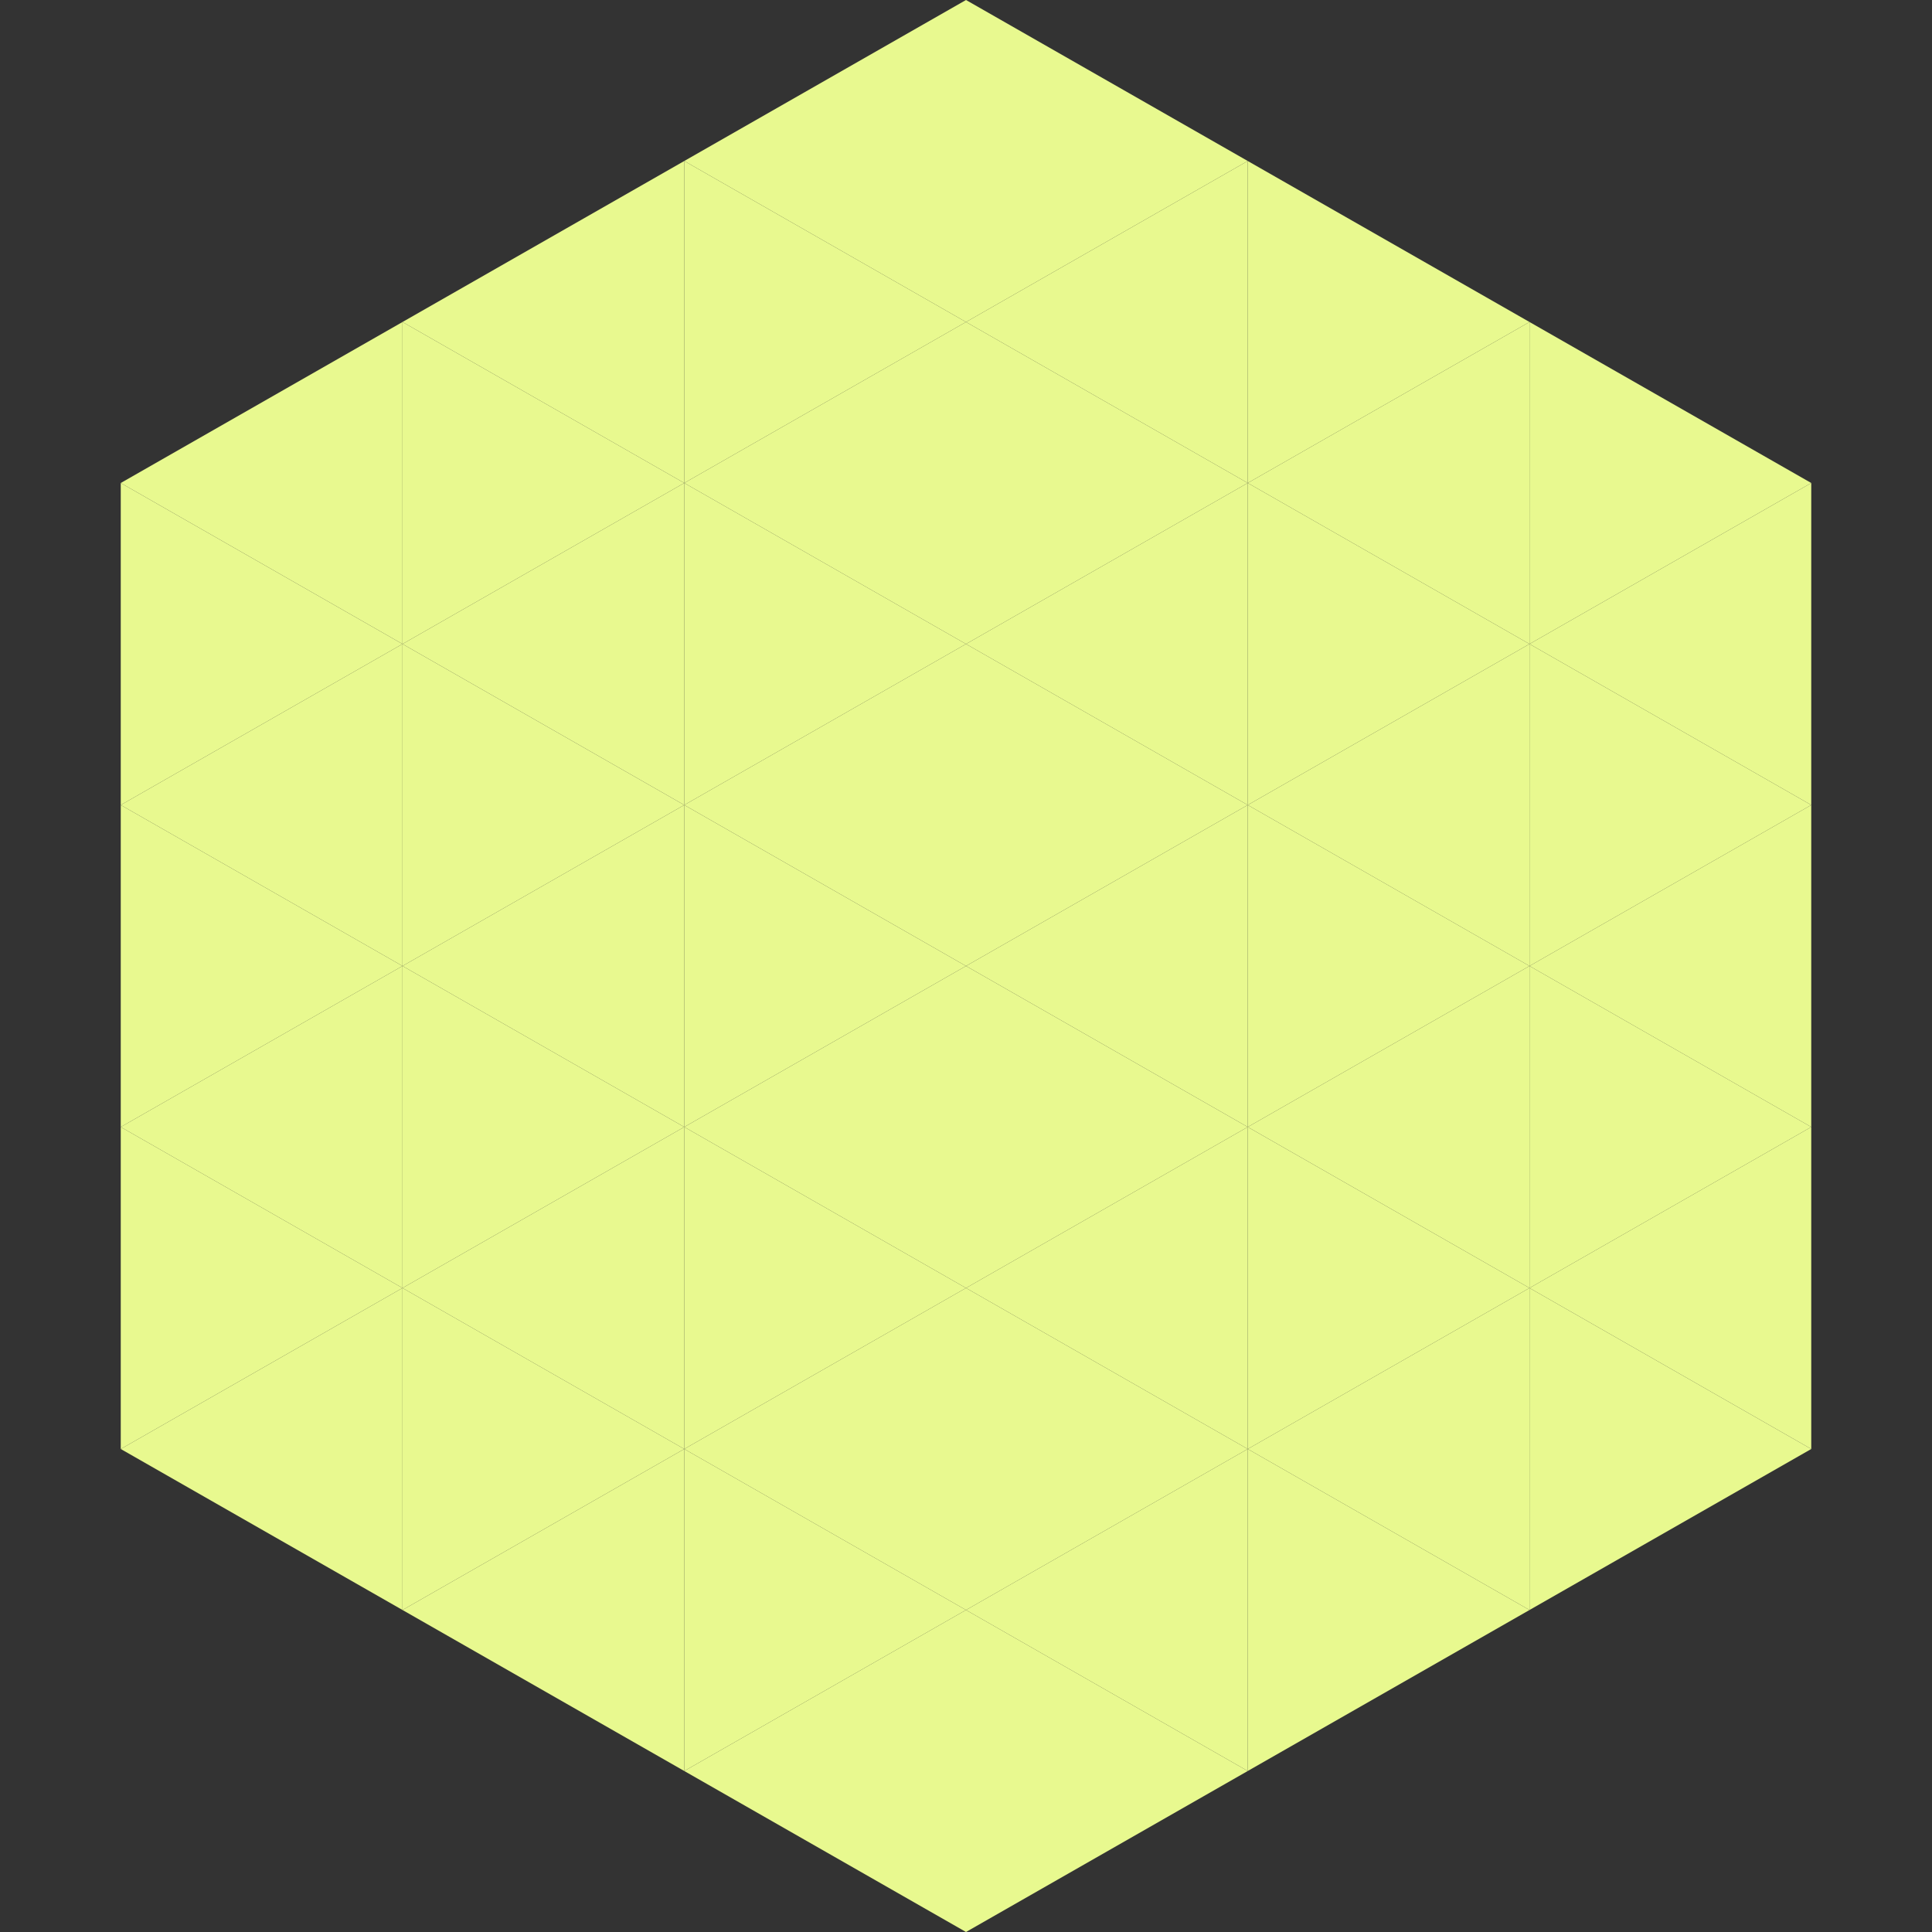 <?xml version="1.0"?>
<!-- Generated by SVGo -->
<svg width="240" height="240"
     xmlns="http://www.w3.org/2000/svg"
     xmlns:xlink="http://www.w3.org/1999/xlink">
<rect width="100%" height="100%" fill="#333333" stroke="none"/>
<polygon points="50,40 15,60 50,80" style="fill:rgb(232,249,143)" />
<polygon points="190,40 225,60 190,80" style="fill:rgb(232,249,143)" />
<polygon points="15,60 50,80 15,100" style="fill:rgb(232,249,143)" />
<polygon points="225,60 190,80 225,100" style="fill:rgb(232,249,143)" />
<polygon points="50,80 15,100 50,120" style="fill:rgb(232,249,143)" />
<polygon points="190,80 225,100 190,120" style="fill:rgb(232,249,143)" />
<polygon points="15,100 50,120 15,140" style="fill:rgb(232,249,143)" />
<polygon points="225,100 190,120 225,140" style="fill:rgb(232,249,143)" />
<polygon points="50,120 15,140 50,160" style="fill:rgb(232,249,143)" />
<polygon points="190,120 225,140 190,160" style="fill:rgb(232,249,143)" />
<polygon points="15,140 50,160 15,180" style="fill:rgb(232,249,143)" />
<polygon points="225,140 190,160 225,180" style="fill:rgb(232,249,143)" />
<polygon points="50,160 15,180 50,200" style="fill:rgb(232,249,143)" />
<polygon points="190,160 225,180 190,200" style="fill:rgb(232,249,143)" />
<polygon points="15,180 50,200 15,220" style="fill:rgb(255,255,255); fill-opacity:0" />
<polygon points="225,180 190,200 225,220" style="fill:rgb(255,255,255); fill-opacity:0" />
<polygon points="50,0 85,20 50,40" style="fill:rgb(255,255,255); fill-opacity:0" />
<polygon points="190,0 155,20 190,40" style="fill:rgb(255,255,255); fill-opacity:0" />
<polygon points="85,20 50,40 85,60" style="fill:rgb(232,249,143)" />
<polygon points="155,20 190,40 155,60" style="fill:rgb(232,249,143)" />
<polygon points="50,40 85,60 50,80" style="fill:rgb(232,249,143)" />
<polygon points="190,40 155,60 190,80" style="fill:rgb(232,249,143)" />
<polygon points="85,60 50,80 85,100" style="fill:rgb(232,249,143)" />
<polygon points="155,60 190,80 155,100" style="fill:rgb(232,249,143)" />
<polygon points="50,80 85,100 50,120" style="fill:rgb(232,249,143)" />
<polygon points="190,80 155,100 190,120" style="fill:rgb(232,249,143)" />
<polygon points="85,100 50,120 85,140" style="fill:rgb(232,249,143)" />
<polygon points="155,100 190,120 155,140" style="fill:rgb(232,249,143)" />
<polygon points="50,120 85,140 50,160" style="fill:rgb(232,249,143)" />
<polygon points="190,120 155,140 190,160" style="fill:rgb(232,249,143)" />
<polygon points="85,140 50,160 85,180" style="fill:rgb(232,249,143)" />
<polygon points="155,140 190,160 155,180" style="fill:rgb(232,249,143)" />
<polygon points="50,160 85,180 50,200" style="fill:rgb(232,249,143)" />
<polygon points="190,160 155,180 190,200" style="fill:rgb(232,249,143)" />
<polygon points="85,180 50,200 85,220" style="fill:rgb(232,249,143)" />
<polygon points="155,180 190,200 155,220" style="fill:rgb(232,249,143)" />
<polygon points="120,0 85,20 120,40" style="fill:rgb(232,249,143)" />
<polygon points="120,0 155,20 120,40" style="fill:rgb(232,249,143)" />
<polygon points="85,20 120,40 85,60" style="fill:rgb(232,249,143)" />
<polygon points="155,20 120,40 155,60" style="fill:rgb(232,249,143)" />
<polygon points="120,40 85,60 120,80" style="fill:rgb(232,249,143)" />
<polygon points="120,40 155,60 120,80" style="fill:rgb(232,249,143)" />
<polygon points="85,60 120,80 85,100" style="fill:rgb(232,249,143)" />
<polygon points="155,60 120,80 155,100" style="fill:rgb(232,249,143)" />
<polygon points="120,80 85,100 120,120" style="fill:rgb(232,249,143)" />
<polygon points="120,80 155,100 120,120" style="fill:rgb(232,249,143)" />
<polygon points="85,100 120,120 85,140" style="fill:rgb(232,249,143)" />
<polygon points="155,100 120,120 155,140" style="fill:rgb(232,249,143)" />
<polygon points="120,120 85,140 120,160" style="fill:rgb(232,249,143)" />
<polygon points="120,120 155,140 120,160" style="fill:rgb(232,249,143)" />
<polygon points="85,140 120,160 85,180" style="fill:rgb(232,249,143)" />
<polygon points="155,140 120,160 155,180" style="fill:rgb(232,249,143)" />
<polygon points="120,160 85,180 120,200" style="fill:rgb(232,249,143)" />
<polygon points="120,160 155,180 120,200" style="fill:rgb(232,249,143)" />
<polygon points="85,180 120,200 85,220" style="fill:rgb(232,249,143)" />
<polygon points="155,180 120,200 155,220" style="fill:rgb(232,249,143)" />
<polygon points="120,200 85,220 120,240" style="fill:rgb(232,249,143)" />
<polygon points="120,200 155,220 120,240" style="fill:rgb(232,249,143)" />
<polygon points="85,220 120,240 85,260" style="fill:rgb(255,255,255); fill-opacity:0" />
<polygon points="155,220 120,240 155,260" style="fill:rgb(255,255,255); fill-opacity:0" />
</svg>
